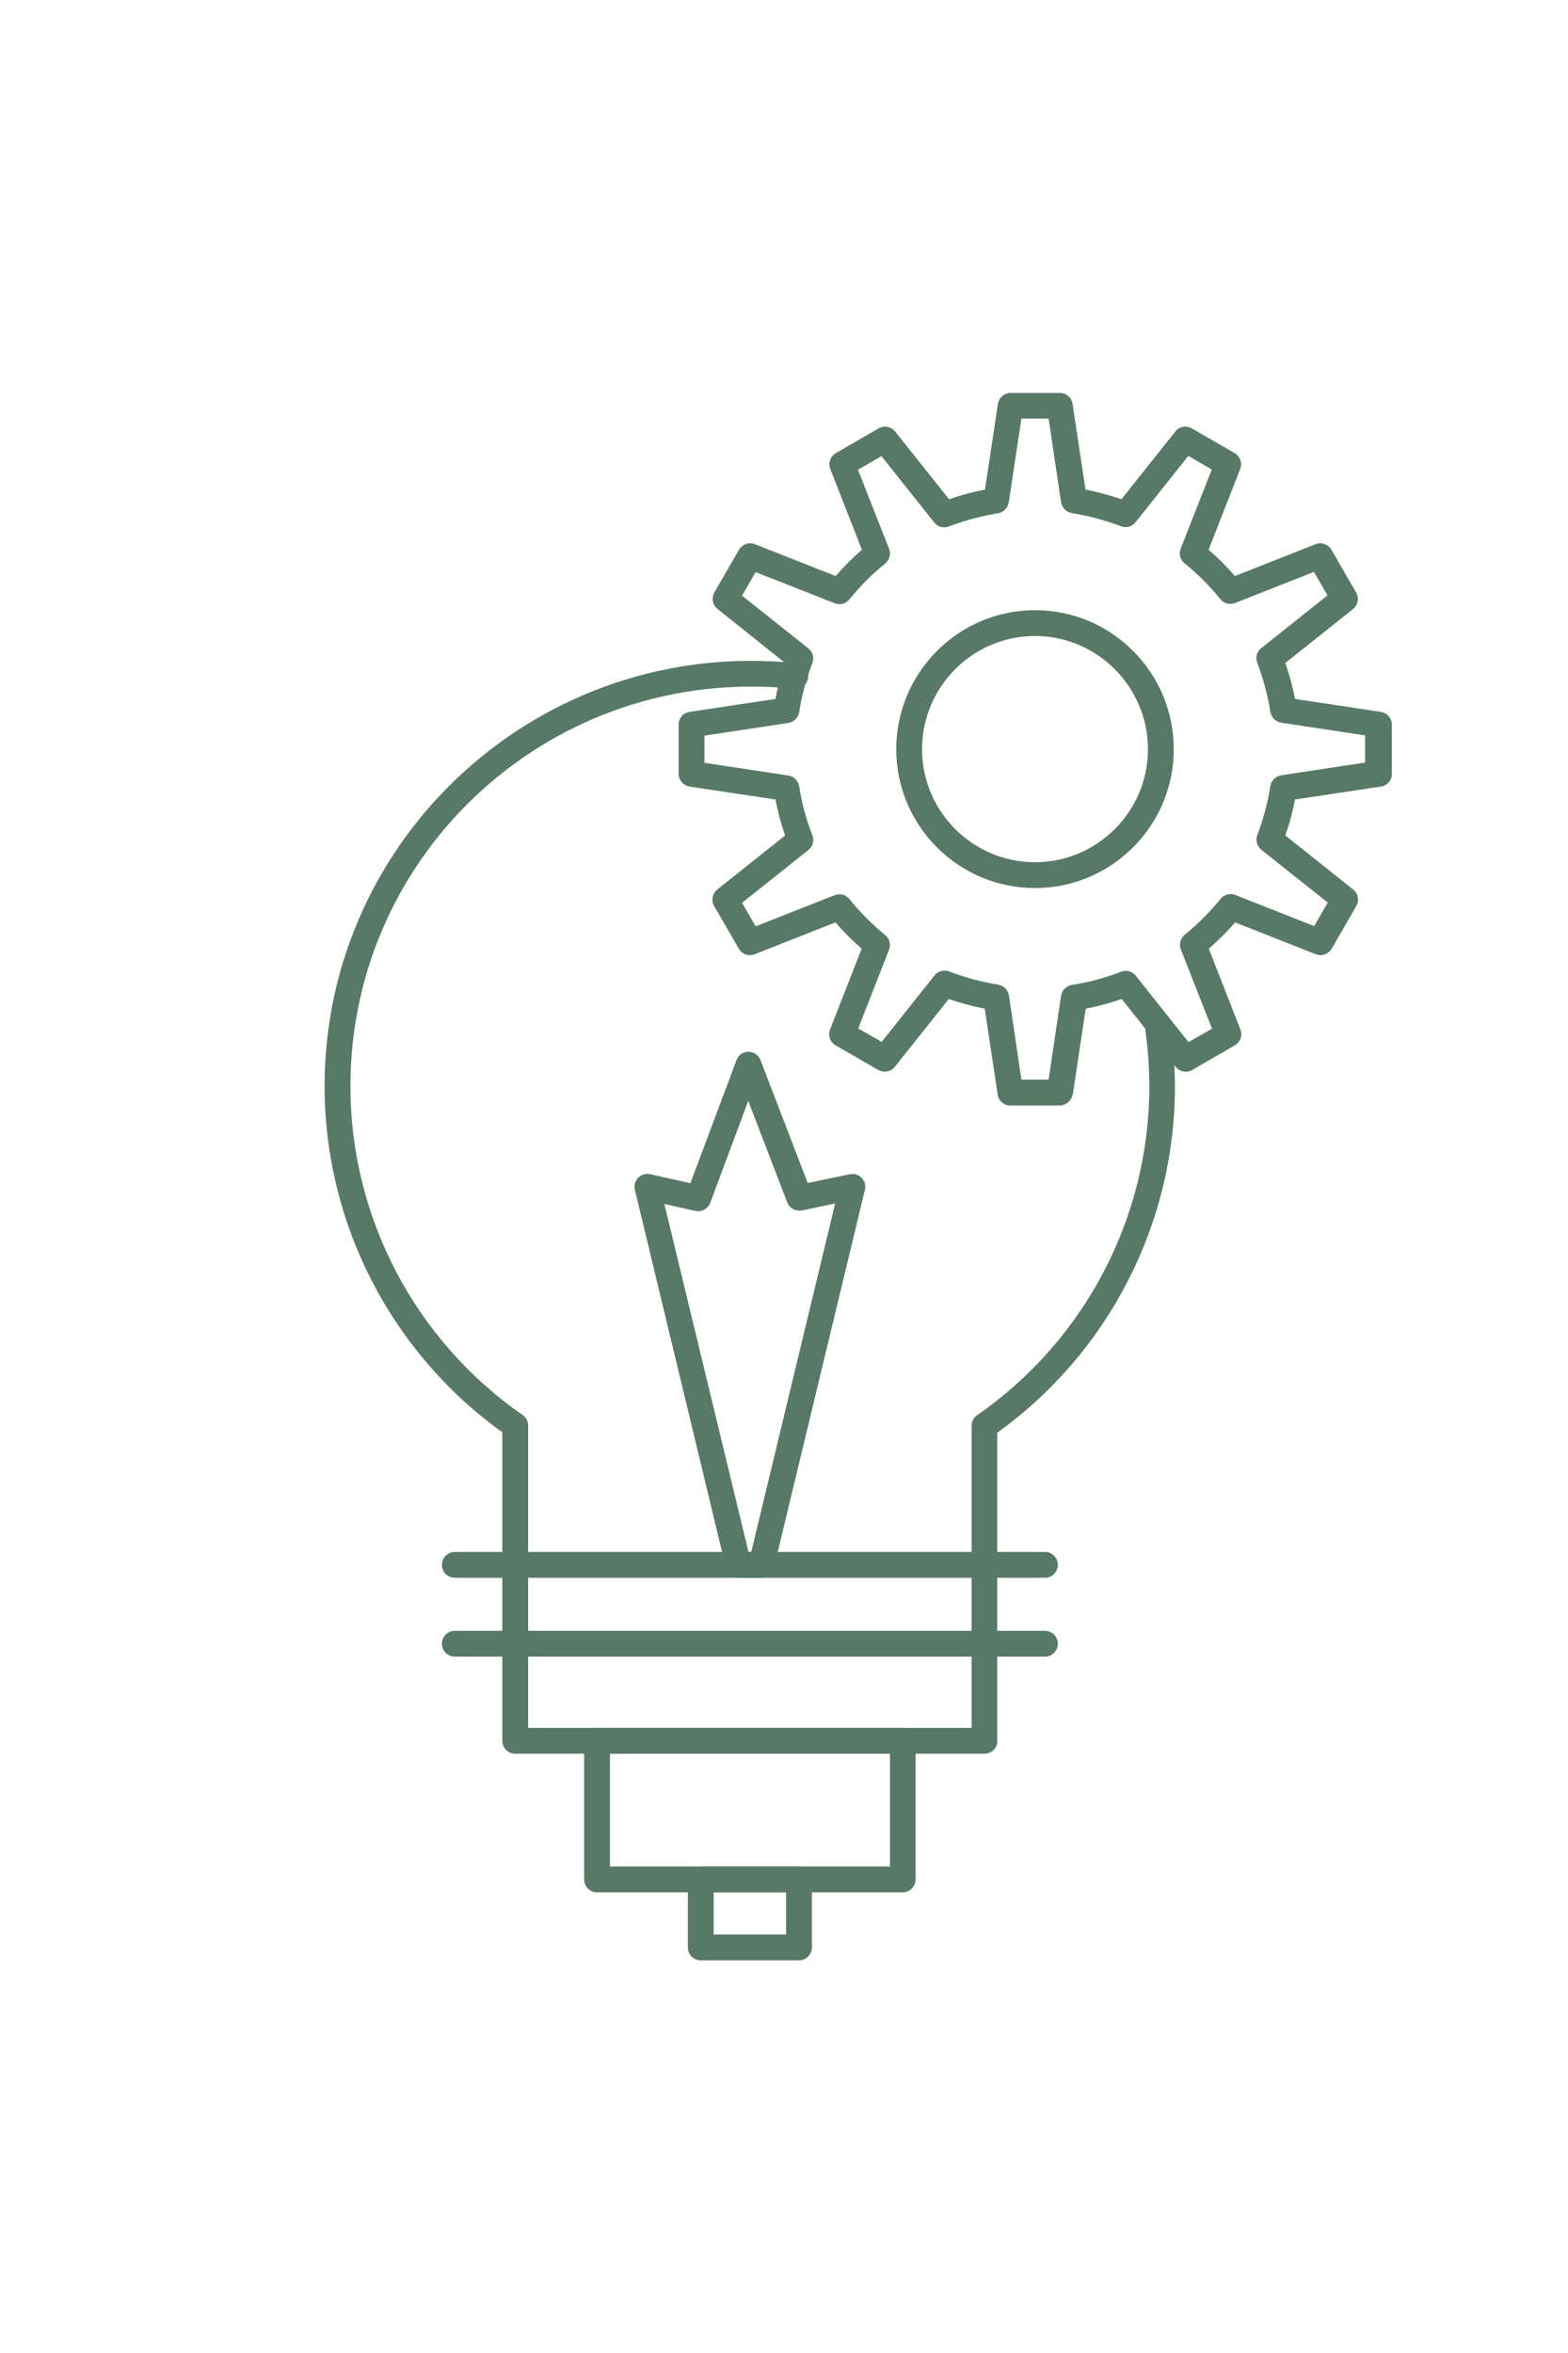 <?xml version="1.0" encoding="utf-8"?>
<!-- Generator: Adobe Illustrator 24.1.0, SVG Export Plug-In . SVG Version: 6.00 Build 0)  -->
<svg version="1.1" id="Layer_1" xmlns:serif="http://www.serif.com/"
	 xmlns="http://www.w3.org/2000/svg" xmlns:xlink="http://www.w3.org/1999/xlink" x="0px" y="0px" viewBox="0 0 2834.6 4252"
	 style="enable-background:new 0 0 2834.6 4252;" xml:space="preserve">
<style type="text/css">
	.st0{fill:#577966;}
</style>
<g transform="matrix(1,0,0,1,-2028,-1128)">
	<g transform="matrix(4.167,0,0,4.167,0,0)">
		<path class="st0" d="M913.8,1031.2H710.2c-3.1,0-5.6-2.5-5.6-5.6V891.8c-48.3-34.7-77.1-90.6-77.1-150.1
			c0-108.4,94-194.9,204.8-183.4c3.1,0.3,5.3,3.1,5,6.1c-0.3,3.1-3.1,5.2-6.1,5c-104.3-10.8-192.5,70.4-192.5,172.3
			c0,56.8,27.9,110.1,74.7,142.6c1.5,1,2.4,2.8,2.4,4.6V1020h192.4V889c0-1.8,0.9-3.6,2.4-4.6c46.8-32.5,74.7-85.8,74.7-142.6
			c0-8.7-0.7-17.5-2-26.3c-0.5-3,1.6-5.9,4.7-6.3c3.1-0.5,5.9,1.6,6.3,4.7c1.4,9.3,2.1,18.8,2.1,28c0,59.5-28.8,115.4-77.1,150.1
			v133.8C919.4,1028.7,916.9,1031.2,913.8,1031.2z"/>
		<path class="st0" d="M940,954.9H684c-3.1,0-5.6-2.5-5.6-5.6c0-3.1,2.5-5.6,5.6-5.6h256c3.1,0,5.6,2.5,5.6,5.6
			C945.6,952.4,943.1,954.9,940,954.9z"/>
		<path class="st0" d="M940,989.1H684c-3.1,0-5.6-2.5-5.6-5.6c0-3.1,2.5-5.6,5.6-5.6h256c3.1,0,5.6,2.5,5.6,5.6
			C945.6,986.6,943.1,989.1,940,989.1z"/>
		<path class="st0" d="M751.3,1080.1h121.5v-48.9H751.3V1080.1z M878.3,1091.3H745.7c-3.1,0-5.6-2.5-5.6-5.6v-60.1
			c0-3.1,2.5-5.6,5.6-5.6h132.6c3.1,0,5.6,2.5,5.6,5.6v60.1C883.9,1088.8,881.4,1091.3,878.3,1091.3z"/>
		<path class="st0" d="M796.3,1109.6h31.4v-18.3h-31.4V1109.6z M833.3,1120.8h-42.6c-3.1,0-5.6-2.5-5.6-5.6v-29.5
			c0-3.1,2.5-5.6,5.6-5.6h42.6c3.1,0,5.6,2.5,5.6,5.6v29.5C838.9,1118.3,836.4,1120.8,833.3,1120.8z"/>
		<path class="st0" d="M811.4,943.7h1.2L849,792.6l-14.4,3c-2.7,0.5-5.4-0.9-6.4-3.5l-16.9-44l-16.5,44.2c-1,2.6-3.6,4.1-6.5,3.5
			l-13.4-3L811.4,943.7z M817,954.9h-10c-2.6,0-4.8-1.8-5.4-4.3l-39.5-164c-0.4-1.9,0.1-3.8,1.5-5.2c1.4-1.4,3.3-1.9,5.2-1.5
			l17.4,3.9l20-53.4c0.8-2.2,2.9-3.6,5.2-3.6h0c2.3,0,4.4,1.4,5.2,3.6l20.5,53.3l18.3-3.8c1.9-0.4,3.8,0.2,5.1,1.6
			c1.3,1.4,1.9,3.3,1.4,5.2l-39.5,164C821.8,953.1,819.6,954.9,817,954.9z"/>
		<path class="st0" d="M935.7,546.5c-27,0-49,22-49,49.1c0,27,22,49,49,49c27,0,49-22,49-49C984.7,568.6,962.7,546.5,935.7,546.5z
			 M935.7,655.8c-33.2,0-60.2-27-60.2-60.2c0-33.2,27-60.3,60.2-60.3c33.2,0,60.2,27,60.2,60.3C995.9,628.8,968.9,655.8,935.7,655.8
			z M929.8,738.9h11.8l5.4-36.4c0.4-2.4,2.3-4.3,4.7-4.7c7.2-1.1,14.4-3,21.3-5.7c2.3-0.9,4.9-0.2,6.4,1.7l22.9,28.8l10.2-5.8
			l-13.5-34.3c-0.9-2.3-0.2-4.8,1.6-6.4c5.9-4.8,11.1-10.1,15.6-15.6c1.5-1.9,4.1-2.6,6.4-1.7l34.2,13.5l5.9-10.2l-28.8-22.9
			c-1.9-1.5-2.6-4.1-1.8-6.3c2.7-7.1,4.6-14.3,5.7-21.3c0.4-2.4,2.3-4.3,4.7-4.7l36.4-5.5v-11.8l-36.4-5.5c-2.4-0.4-4.3-2.3-4.7-4.7
			c-1.1-7-3-14.2-5.7-21.3c-0.9-2.3-0.2-4.8,1.7-6.3l28.8-22.9l-5.9-10.2l-34.2,13.5c-2.3,0.9-4.9,0.2-6.4-1.7
			c-4.6-5.7-9.8-10.9-15.5-15.5c-1.9-1.5-2.6-4.1-1.7-6.4l13.5-34.3l-10.2-5.9l-22.9,28.8c-1.5,1.9-4.1,2.6-6.3,1.7
			c-7.2-2.7-14.4-4.6-21.3-5.7c-2.4-0.4-4.3-2.3-4.7-4.7l-5.4-36.3h-11.8l-5.5,36.4c-0.4,2.4-2.3,4.3-4.7,4.7
			c-6.9,1.1-14.1,3-21.3,5.7c-2.2,0.9-4.8,0.2-6.3-1.7l-22.9-28.8l-10.2,5.9l13.5,34.3c0.9,2.3,0.2,4.8-1.7,6.4
			c-5.7,4.6-10.9,9.8-15.5,15.5c-1.5,1.9-4.1,2.6-6.4,1.7l-34.3-13.5l-5.9,10.2l28.8,22.9c1.9,1.5,2.6,4.1,1.7,6.4
			c-2.7,6.9-4.6,14-5.7,21.2c-0.4,2.4-2.3,4.3-4.7,4.7l-36.4,5.5v11.8l36.4,5.5c2.4,0.4,4.3,2.3,4.7,4.7c1.1,7.2,3,14.3,5.7,21.2
			c0.9,2.3,0.2,4.9-1.7,6.4l-28.8,22.9l5.9,10.2l34.3-13.5c2.3-0.9,4.9-0.2,6.4,1.7c4.4,5.5,9.6,10.7,15.5,15.6
			c1.9,1.5,2.5,4.1,1.7,6.3L859,716.7l10.2,5.8l22.9-28.8c1.5-1.9,4.1-2.6,6.4-1.7c6.8,2.6,14,4.5,21.2,5.7c2.4,0.4,4.3,2.3,4.7,4.7
			L929.8,738.9z M946.4,750.1H925c-2.8,0-5.1-2-5.5-4.8l-5.6-37.2c-5.3-1-10.5-2.4-15.6-4.2l-23.4,29.4c-1.7,2.2-4.8,2.7-7.2,1.4
			L849.2,724c-2.4-1.4-3.4-4.3-2.4-6.9l13.7-35c-4.1-3.6-8-7.5-11.4-11.4l-35,13.8c-2.6,1-5.5,0-6.9-2.4l-10.7-18.5
			c-1.4-2.4-0.8-5.4,1.4-7.2l29.4-23.4c-1.8-5.1-3.2-10.3-4.2-15.6l-37.2-5.6c-2.7-0.4-4.8-2.8-4.8-5.5v-21.4c0-2.8,2-5.1,4.8-5.5
			l37.2-5.6c1-5.3,2.4-10.5,4.2-15.6L798,534.8c-2.2-1.7-2.7-4.8-1.4-7.2l10.7-18.5c1.4-2.4,4.3-3.4,6.9-2.4l35,13.8
			c3.5-4,7.3-7.8,11.4-11.4l-13.7-35c-1-2.6,0-5.5,2.4-6.9l18.5-10.7c2.4-1.4,5.4-0.8,7.2,1.3l23.4,29.4c5.2-1.8,10.4-3.2,15.6-4.2
			l5.6-37.1c0.4-2.7,2.8-4.8,5.5-4.8h21.4c2.8,0,5.1,2,5.5,4.8l5.6,37.1c5.1,1,10.4,2.4,15.6,4.2l23.4-29.4c1.7-2.2,4.8-2.7,7.2-1.3
			l18.5,10.7c2.4,1.4,3.4,4.3,2.4,6.9l-13.7,35c4.1,3.5,7.9,7.3,11.4,11.4l35-13.8c2.6-1,5.5,0,6.9,2.4l10.7,18.5
			c1.4,2.4,0.8,5.4-1.3,7.2l-29.4,23.4c1.8,5.2,3.2,10.4,4.2,15.6l37.2,5.6c2.7,0.4,4.8,2.8,4.8,5.5v21.4c0,2.8-2,5.1-4.8,5.5
			l-37.2,5.6c-1,5.2-2.4,10.4-4.2,15.6l29.4,23.4c2.2,1.7,2.7,4.8,1.4,7.2l-10.7,18.5c-1.4,2.4-4.3,3.4-6.9,2.4l-35-13.8
			c-3.4,4-7.3,7.8-11.4,11.4l13.7,35c1,2.6,0,5.5-2.4,6.9l-18.5,10.7c-2.4,1.4-5.4,0.8-7.2-1.4l-23.4-29.4
			c-5.1,1.8-10.4,3.2-15.6,4.2l-5.6,37.2C951.5,748,949.1,750.1,946.4,750.1z"/>
	</g>
</g>
</svg>
